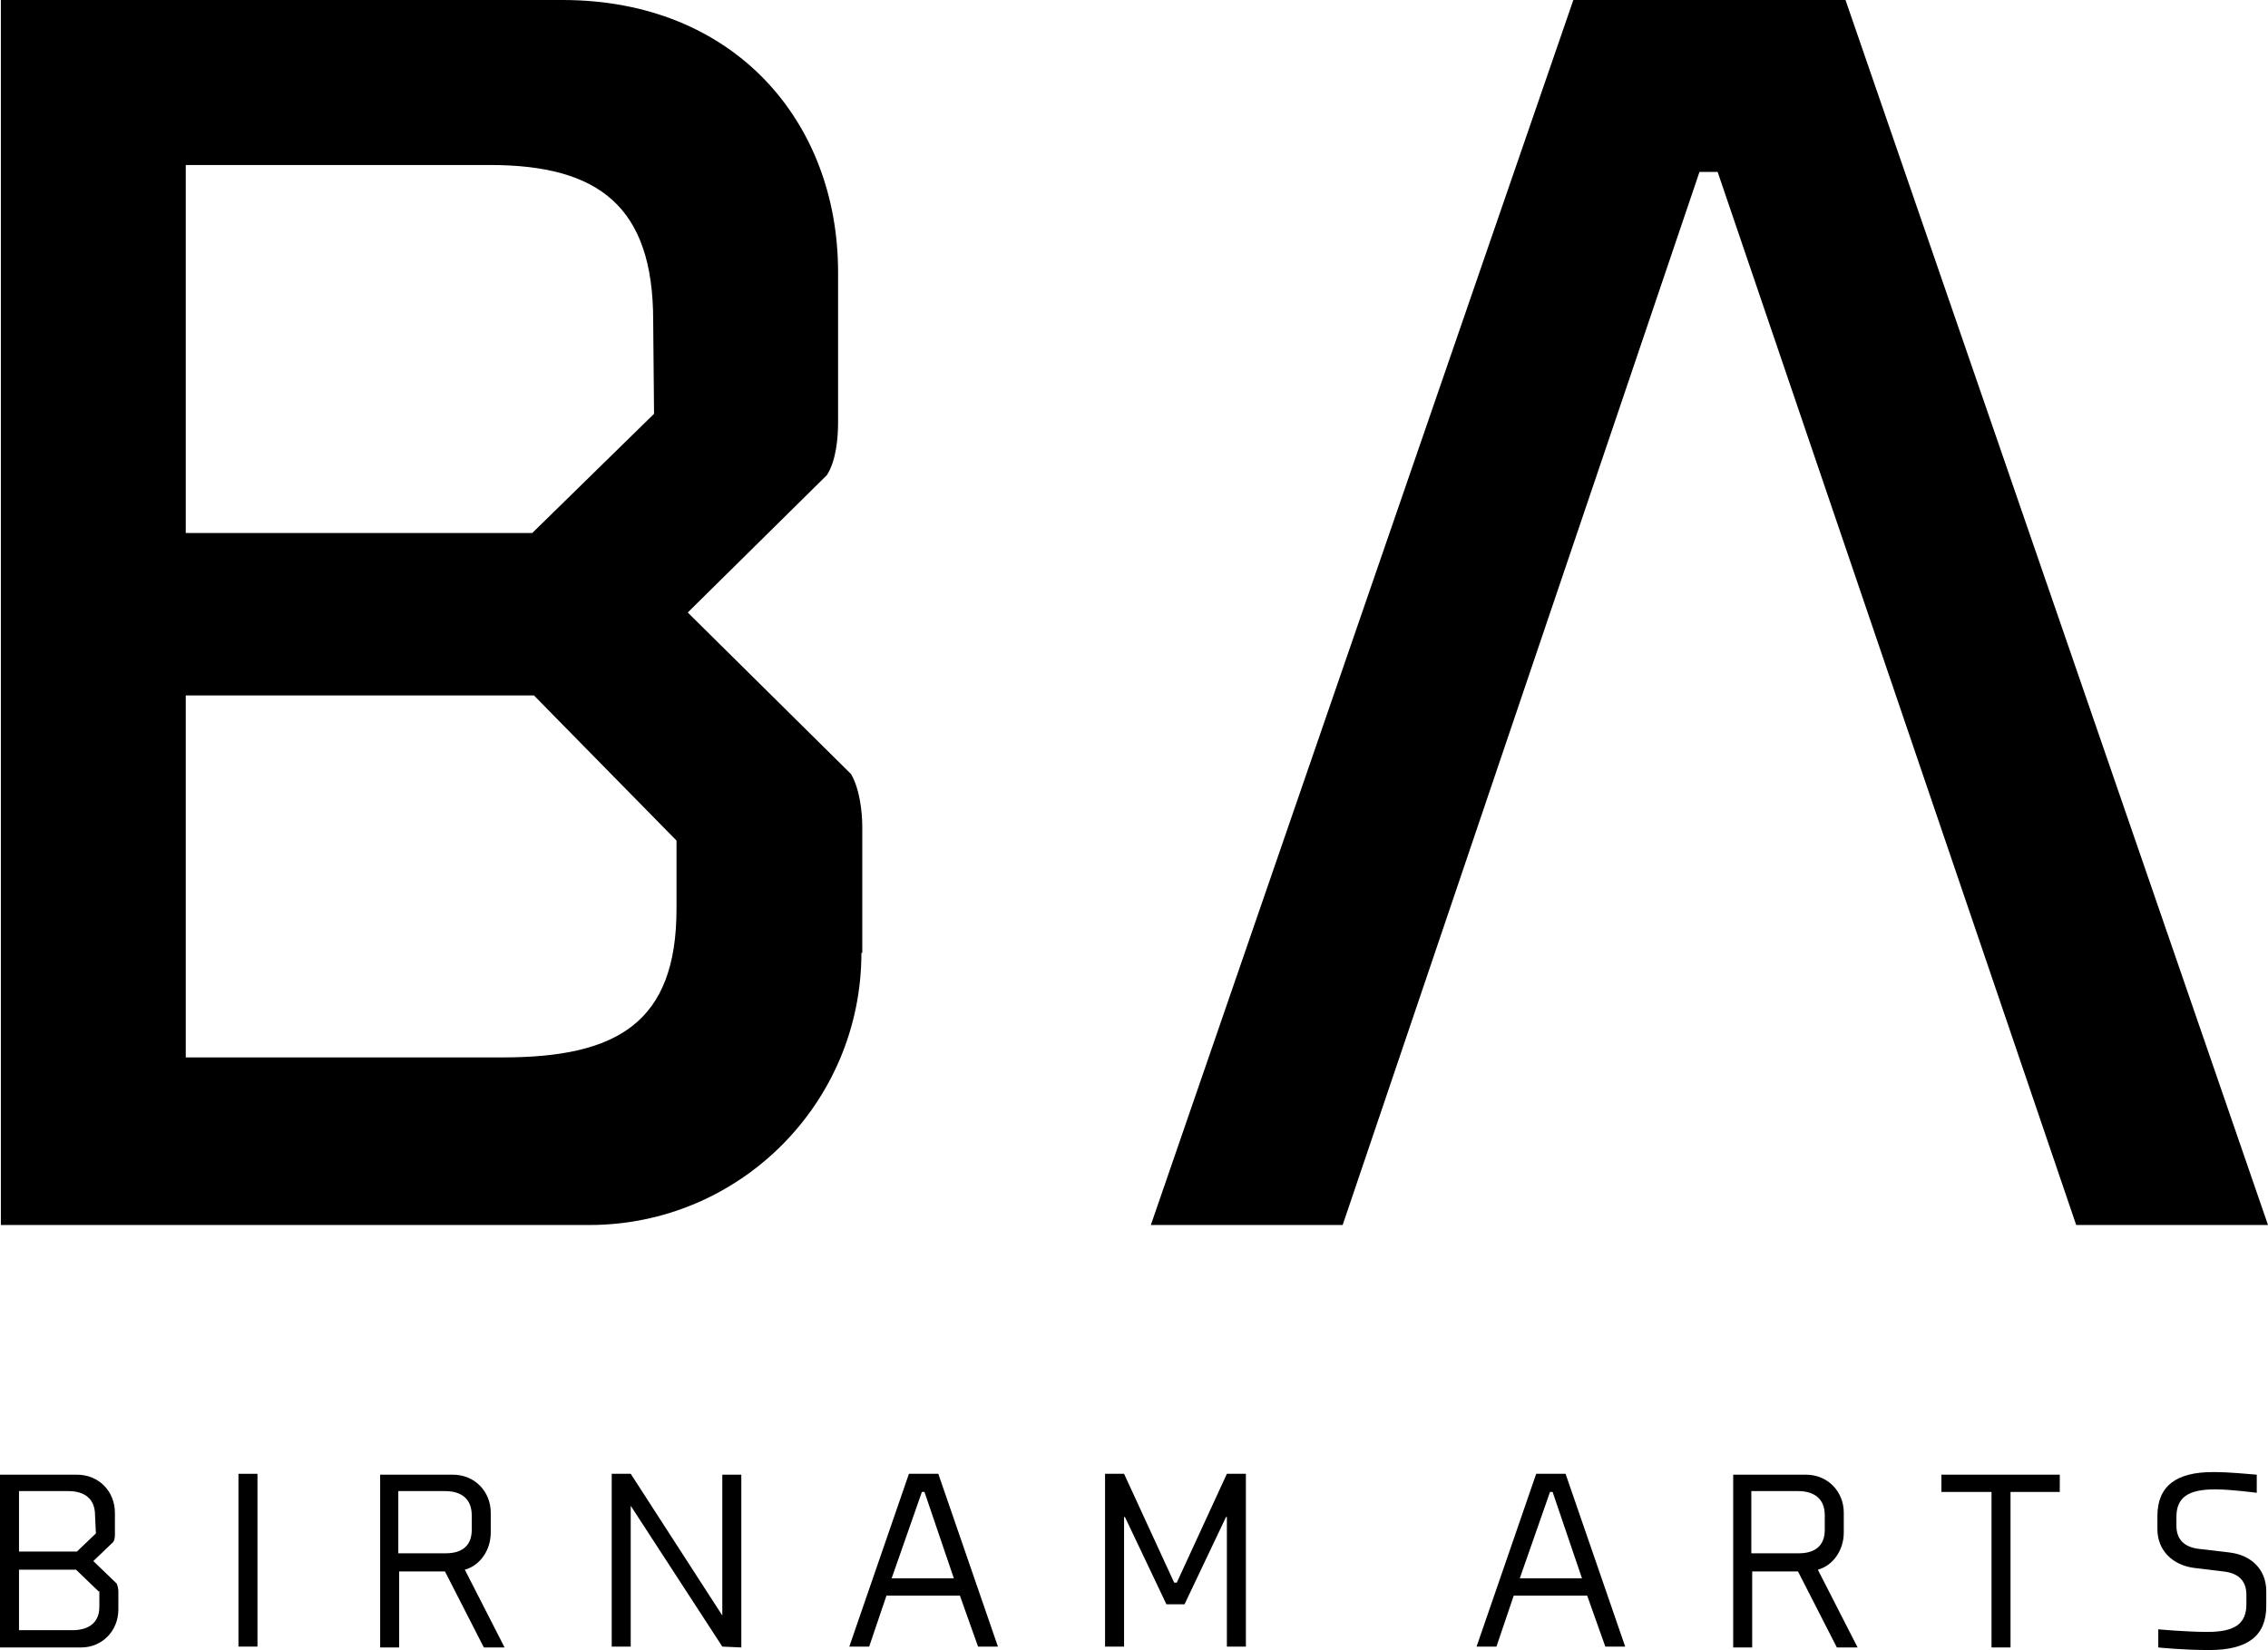 <svg version="1.1" id="Birnam Arts Logo" xmlns="http://www.w3.org/2000/svg" xmlns:xlink="http://www.w3.org/1999/xlink" x="0px" y="0px"
	 viewBox="0 0 262.5 191" style="enable-background:new 0 0 262.5 191;" xml:space="preserve"> 
<g>
	<g>
		<path class="st0" d="M99.7,110.3c0,17.4-14.1,31.5-31.5,31.5H0.1V0h65C85,0,97,14.1,97,31.5v17.4c0,1.7-0.2,4.4-1.3,6.1L79.6,70.9
			l18.9,18.7c1,1.7,1.3,4.4,1.3,6.1v14.6H99.7z M75.6,37.1c0-13.2-6.3-18-18.9-18H21.5v42.6h40.1l14.1-13.8L75.6,37.1L75.6,37.1z
			 M78.3,97.3L61.8,80.5H21.5v41.9h36.7c13.2,0,20.1-4,20.1-17.2V97.3z"/>
		<path class="st0" d="M155.4,141.8h-22.2L182.1,0h31.5l48.9,141.8h-22.2L198.8,19.9h-2.1L155.4,141.8z"/>
	</g>
	<g>
		<path class="st0" d="M8.9,170.7c2.6,0,4.4,2,4.4,4.4v2.5c0,0.2,0,0.6-0.2,0.9l-2.3,2.2l2.7,2.6c0.1,0.2,0.2,0.6,0.2,0.9v2.1
			c0,2.5-1.9,4.4-4.3,4.4H0v-20L8.9,170.7L8.9,170.7z M11,175.4c0-1.9-1.2-2.8-3.1-2.8H2.2v7h6.7l2.2-2.1L11,175.4L11,175.4z
			 M11.4,184.2l-2.6-2.5H2.2v7h6.2c1.9,0,3.1-0.9,3.1-2.7v-1.8H11.4z"/>
		<path class="st0" d="M27.6,190.6v-20h2.2v20H27.6z"/>
		<path class="st0" d="M56.8,177.4c0,2-1.2,3.8-3,4.3l4.6,9H56l-4.5-8.8h-5.3v8.8H44v-20h8.4c2.6,0,4.4,2,4.4,4.4
			C56.8,175.1,56.8,177.4,56.8,177.4z M54.6,175.4c0-1.9-1.2-2.8-3.1-2.8h-5.4v7.2h5.5c1.9,0,3-0.9,3-2.7V175.4z"/>
		<path class="st0" d="M83.6,190.6L73,174.3v16.3h-2.2v-20H73L83.6,187v-16.3h2.2v20L83.6,190.6L83.6,190.6z"/>
		<path class="st0" d="M111.1,184.7h-8.5l-2,5.9h-2.3l6.9-20h3.4l6.9,20h-2.3L111.1,184.7z M103.2,182.7h7.2l-3.4-10h-0.3
			L103.2,182.7z"/>
		<path class="st0" d="M136.2,183.2l5.8-12.6h2.2v20H142v-15h-0.1l-4.8,10.1H135l-4.8-10.1h-0.1v15h-2.2v-20h2.2l5.8,12.6H136.2z"/>
		<path class="st0" d="M183.7,184.7h-8.5l-2,5.9h-2.3l6.9-20h3.4l6.9,20h-2.3L183.7,184.7z M175.9,182.7h7.2l-3.4-10h-0.3
			L175.9,182.7z"/>
		<path class="st0" d="M213.4,177.4c0,2-1.2,3.8-3,4.3l4.6,9h-2.4l-4.5-8.8h-5.3v8.8h-2.2v-20h8.4c2.6,0,4.4,2,4.4,4.4V177.4z
			 M211.2,175.4c0-1.9-1.2-2.8-3.1-2.8h-5.4v7.2h5.5c1.9,0,3-0.9,3-2.7V175.4z"/>
		<path class="st0" d="M232.7,172.7v18h-2.2v-18h-5.8v-2h13.7v2H232.7z"/>
		<path class="st0" d="M262.3,185.9c0,3.5-2.2,5.1-6.6,5.1c-3.1,0-5.9-0.3-5.9-0.3v-2.1c0,0,3.2,0.3,5.7,0.3c3.1,0,4.5-0.9,4.5-3.2
			v-1.1c0-1.4-0.7-2.5-2.7-2.7l-3.3-0.4c-2.5-0.3-4.3-2-4.3-4.5v-1.5c0-3.5,2.2-5.1,6.4-5.1c2.1,0,3.7,0.2,5.1,0.3v2.1
			c0,0-3-0.4-4.8-0.4c-3.1,0-4.5,0.9-4.5,3.2v1c0,1.4,0.7,2.5,2.7,2.7l3.4,0.4c2.6,0.3,4.3,2,4.3,4.5V185.9z"/>
	</g>
</g>
</svg>